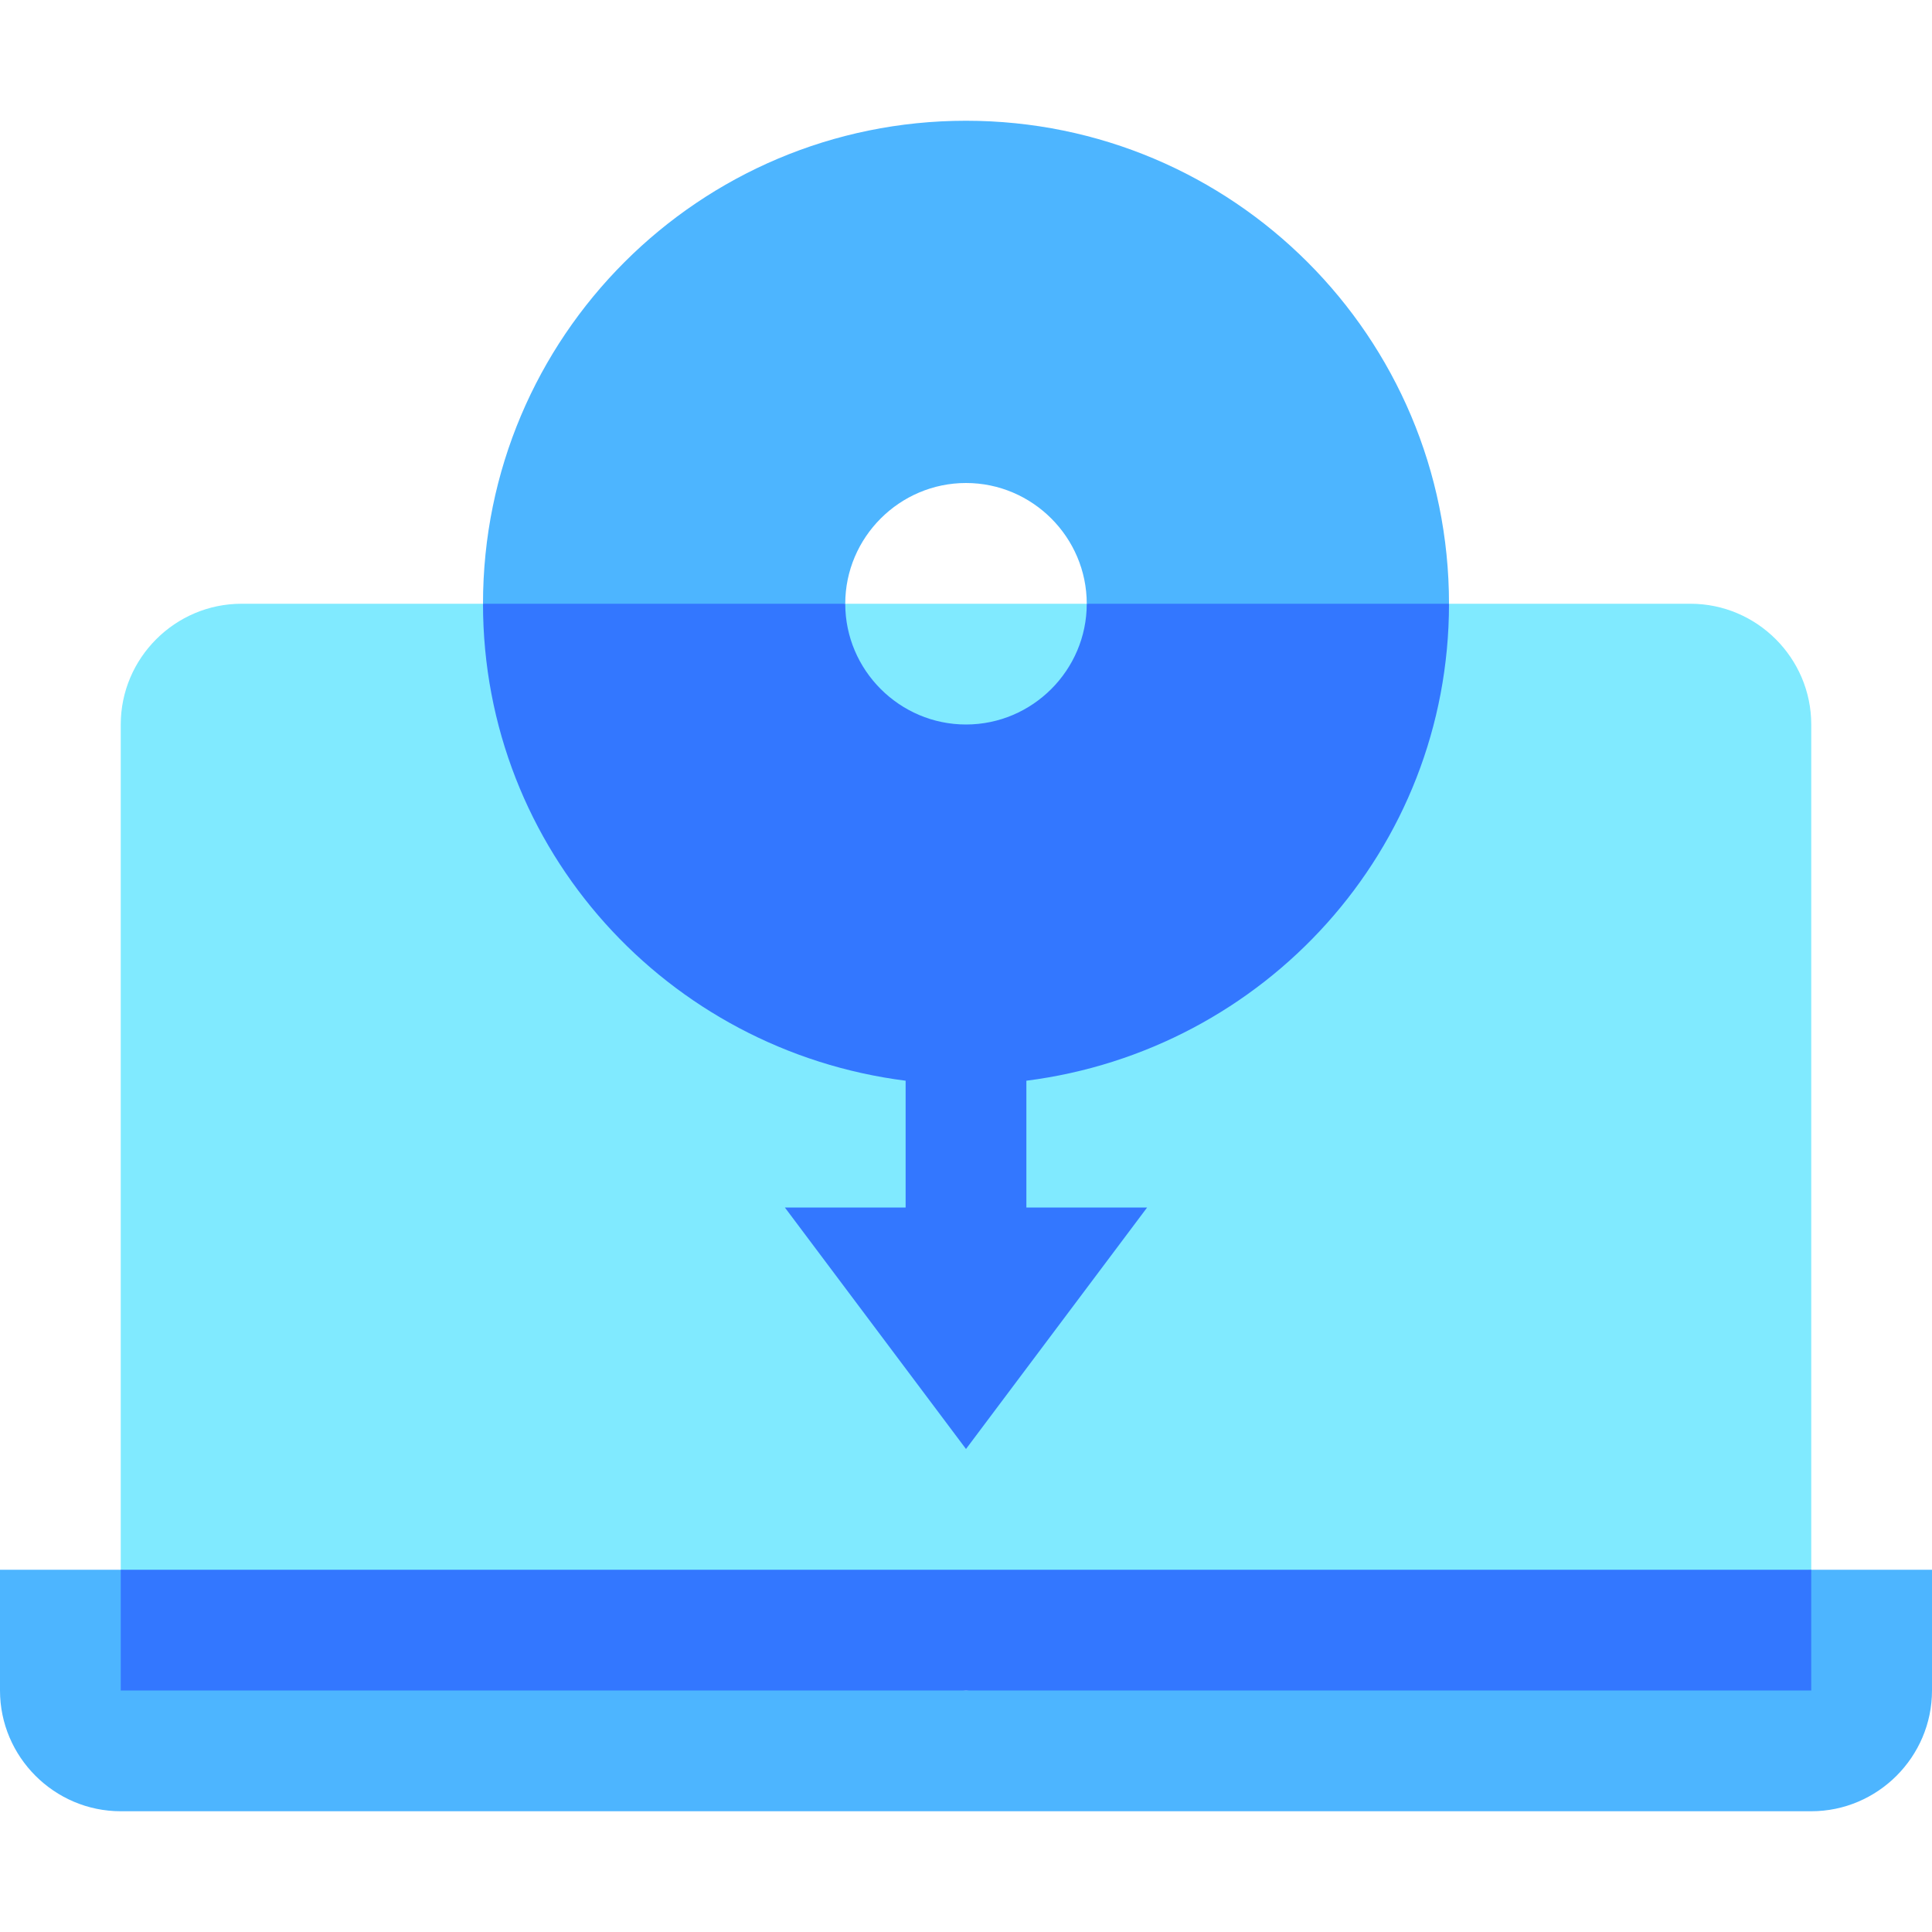 <svg id="Capa_1" enable-background="new 0 0 512 512" height="512" viewBox="0 0 512 512" width="512" xmlns="http://www.w3.org/2000/svg"><g><path d="m448 160h-64l-34.381 21.541-61.619-21.541h-64l-61.902 19.77-34.098-19.77h-64c-17.6 0-32 14.4-32 32v224l224 32 224-32v-224c0-17.6-14.4-32-32-32z" fill="#80eaff"/><path d="m512 416v32c0 17.6-14.4 32-32 32h-448c-17.6 0-32-14.4-32-32v-32h32l224 32 224-32z" fill="#4db5ff"/><path d="m256 32c-70.721 0-128 57.279-128 128l34.098 19.77 61.902-19.77c0-17.6 14.4-32 32-32s32 14.4 32 32l61.619 21.541 34.381-21.541c0-70.721-57.279-128-128-128z" fill="#4db5ff"/><g fill="#37f"><path d="m272 286.4v33.6h32l-48 64-48-64h32v-33.6c-63.039-8-112-61.121-112-126.4h96c0 17.6 14.4 32 32 32s32-14.4 32-32h96c0 65.279-48.961 118.4-112 126.4z"/><path d="m32 416h448v32h-448z"/></g></g></svg>